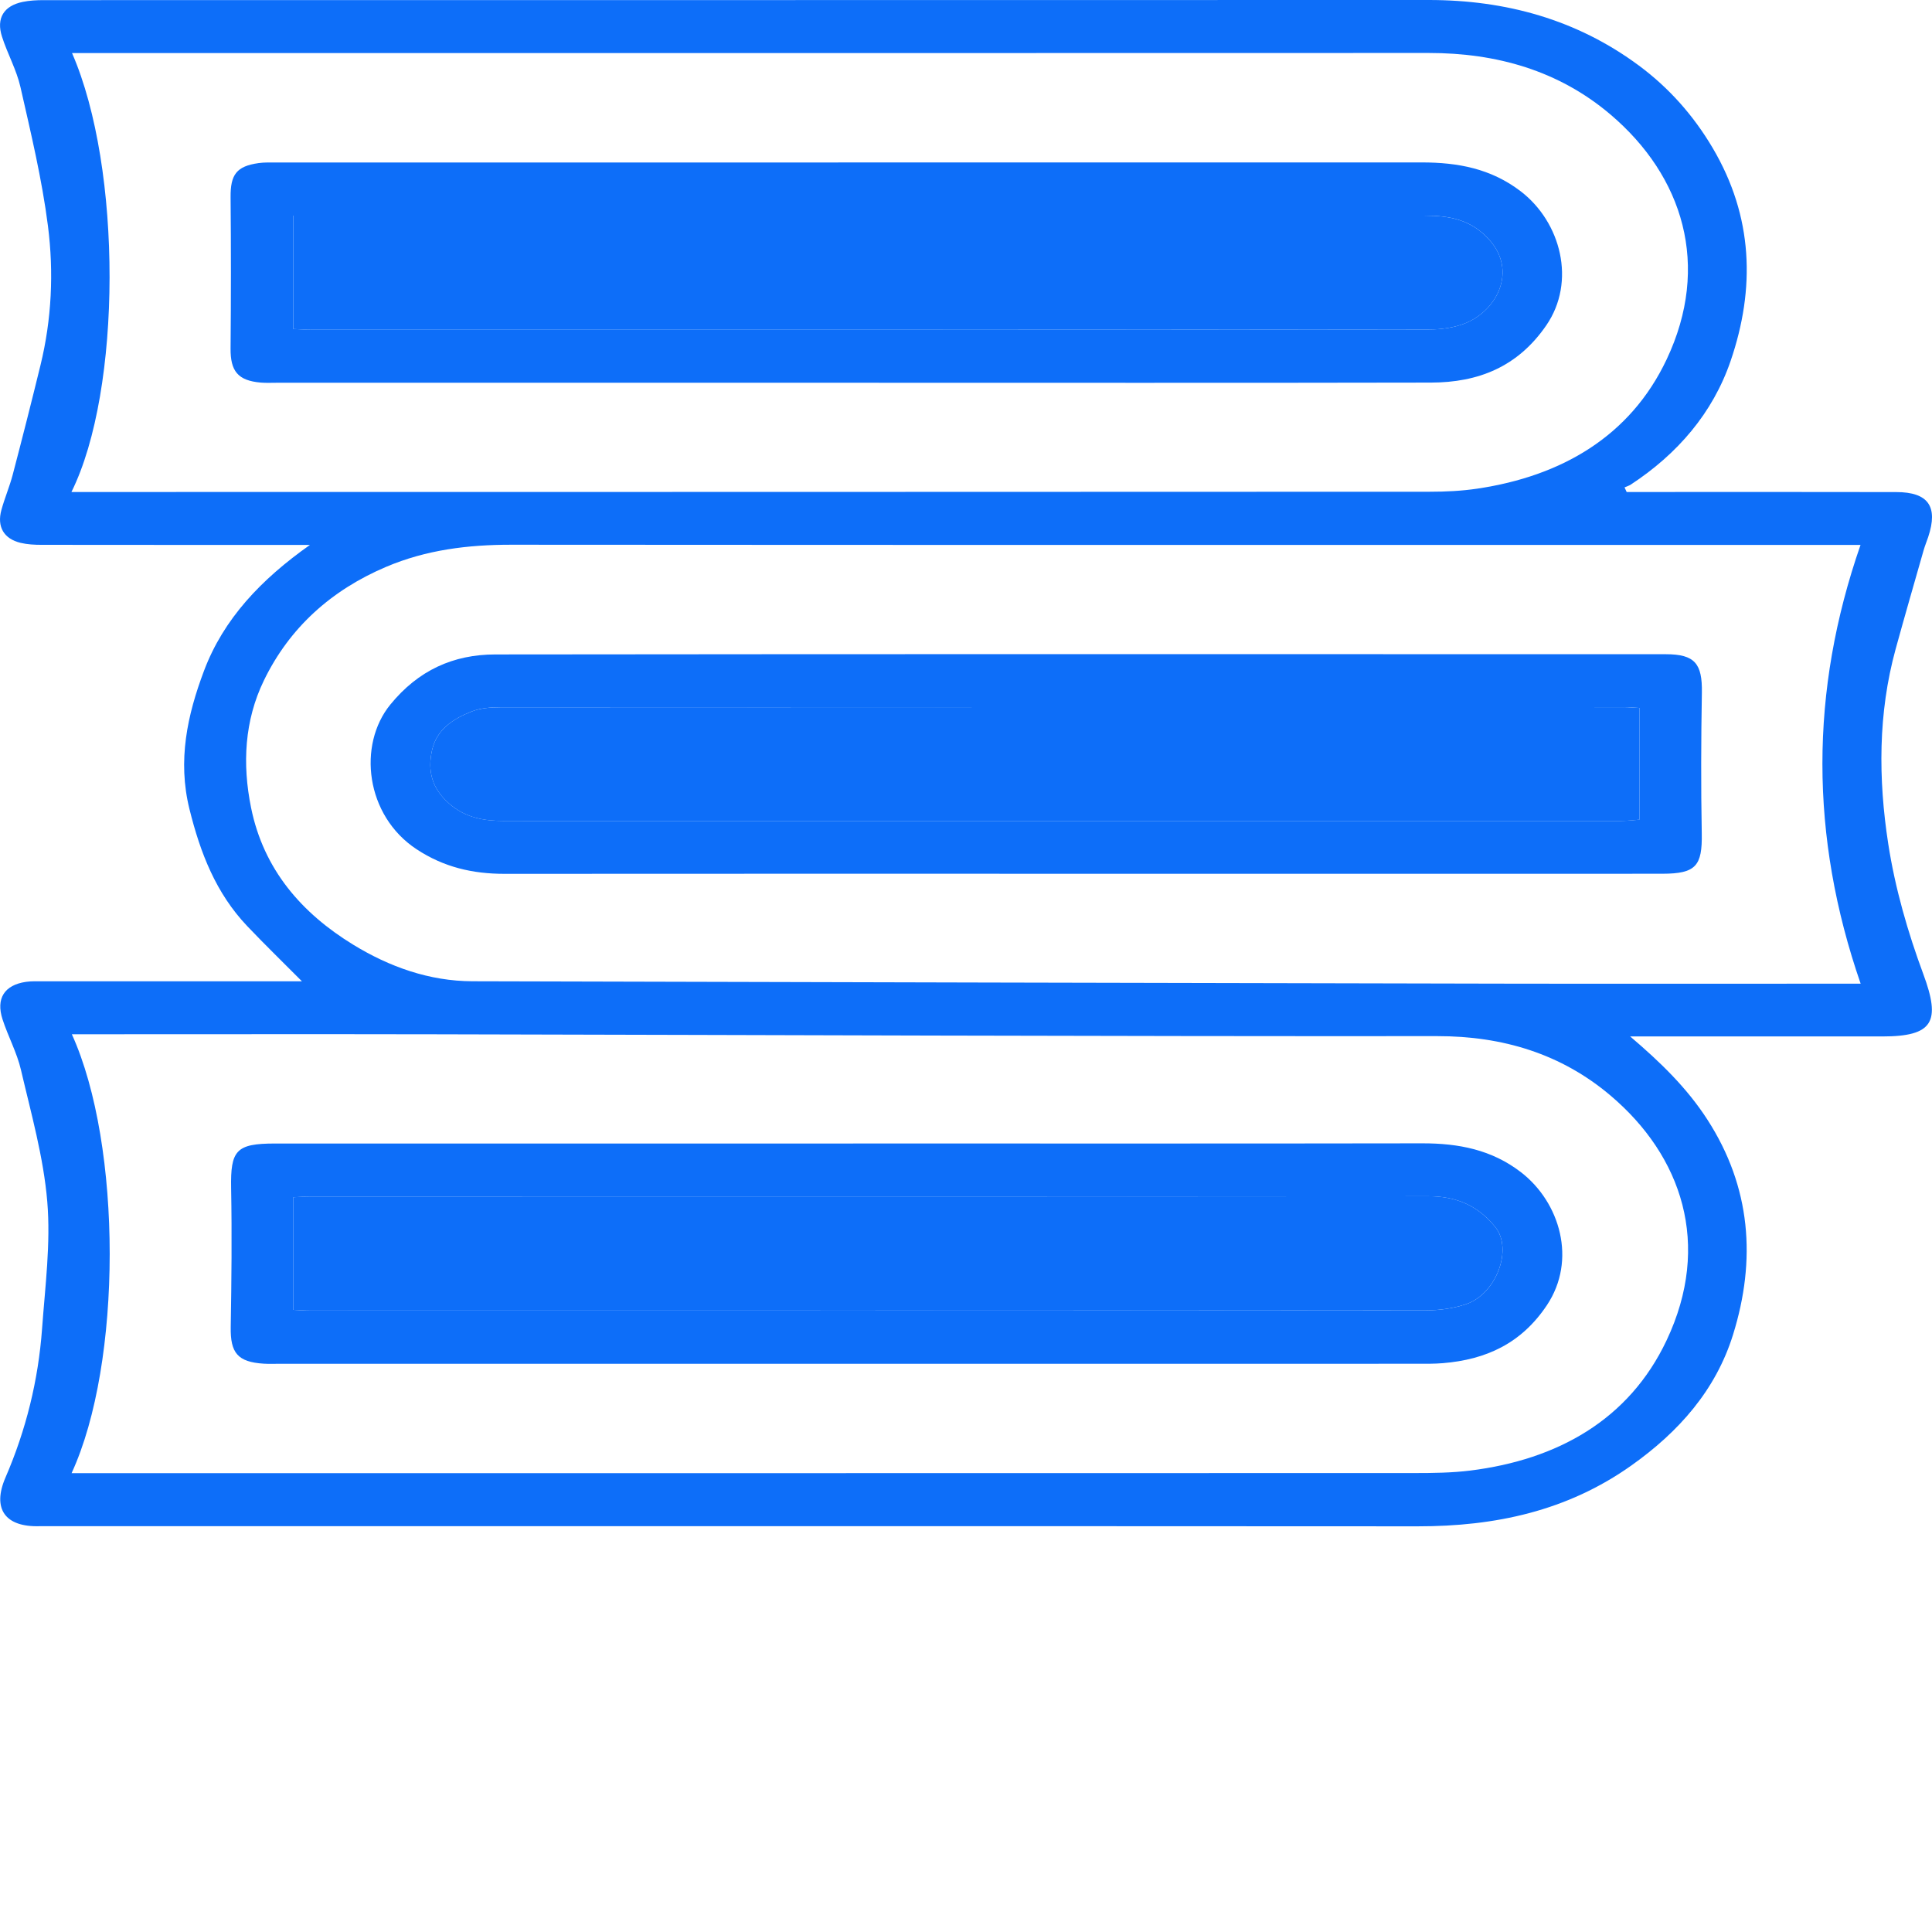 <?xml version="1.0" encoding="UTF-8"?>
<svg id="Layer_1"
    xmlns="http://www.w3.org/2000/svg" viewBox="0 0 1024 1024">
    <defs>
        <style>.cls-1{fill:#0D6EF9}.cls-2{fill:#0D6EF9;}</style>
    </defs>
    <path class="cls-1" d="M864.04,549.35c16.04,13.67,30.02,27.21,40.88,44.02,23.18,35.87,25.98,74.39,13.62,114.06-9.16,29.41-28.77,51.48-53.83,69.27-34.1,24.21-72.3,32.31-113.23,32.28-241.91-.14-483.81-.07-725.72-.07-1.55,0-3.11-.04-4.66,0-18.45.6-25.36-9.25-18.18-25.84,10.87-25.13,17.4-51.54,19.38-78.86,1.62-22.42,4.62-45.1,2.76-67.31-1.97-23.53-8.56-46.73-13.96-69.88-2.14-9.17-6.82-17.71-9.75-26.73-3.61-11.1,1.01-18.23,12.43-19.89,3.05-.44,6.2-.28,9.3-.28,45.63-.01,91.25,0,136.96,0-9.83-9.89-19.61-19.38-28.99-29.25-16.6-17.47-24.87-38.77-30.63-62.03-6.4-25.84-1.09-49.95,7.7-73.28,10.38-27.57,30.28-48.47,56.17-66.75-5.08,0-8.01,0-10.94,0-43.79,0-87.57.02-131.36-.04-3.69,0-7.47-.19-11.04-1.04-8.94-2.14-12.66-8.55-10.19-17.5,1.73-6.28,4.33-12.32,5.98-18.61,5.07-19.32,9.99-38.68,14.73-58.09,5.94-24.32,7.08-49.22,3.95-73.76-3.15-24.76-9.04-49.21-14.57-73.6-2.08-9.18-6.9-17.7-9.79-26.74C-2.09,9.65,2.01,3.08,12.04,1.01,15.64.26,19.42.07,23.11.07,267.81.03,512.51.07,757.22,0c40.84-.01,78.52,10.35,111.45,34.76,15.83,11.74,28.86,26.33,39.14,43.76,21.44,36.37,22.6,74.34,9.46,112.77-9.46,27.67-28.24,49.36-52.88,65.53-1.01.66-2.23,1.01-3.35,1.51.38.81.75,1.63,1.13,2.44,3.24,0,6.48,0,9.72,0,44.41,0,88.81-.06,133.22.04,16.95.04,22.25,7.67,16.89,23.78-.78,2.36-1.75,4.65-2.43,7.04-4.98,17.44-10.02,34.86-14.83,52.35-9.37,34.09-9.23,68.9-3.93,103.25,3.62,23.47,10.34,46.81,18.61,69.12,9.31,25.13,5.29,32.99-21.75,32.99-41.3,0-82.6,0-123.9,0h-9.72ZM986.12,288.82h-13.68c-233.82,0-467.64.07-701.46-.1-22.92-.02-45.08,2.7-66.32,11.72-28.9,12.26-51.18,32.12-64.8,60.24-10.28,21.21-11.5,44.26-6.78,67.46,6.65,32.74,26.79,55.85,54.2,72.61,19.1,11.68,40.25,19.28,63.17,19.34,181.64.48,363.27.9,544.91,1.26,59.62.12,119.24.02,178.86.02h11.96c-27.01-78.11-27.01-155.03-.06-232.55ZM37.87,260.77c4.08,0,7.69,0,11.3,0,236.25-.02,472.49-.03,708.74-.14,8.36,0,16.8-.41,25.05-1.63,44.47-6.59,81.04-27.57,100.39-68.49,23.5-49.69,8.78-97.1-29.78-129.83-27.45-23.29-60.39-32.61-96.27-32.6-236.25.09-472.49.05-708.74.05-3.29,0-6.59,0-10.38,0,26.67,61.07,26.49,178.65-.31,232.63ZM37.95,780.8c5.16,0,9.17,0,13.18,0,232.83,0,465.65.02,698.48-.05,9.92,0,19.92-.11,29.73-1.33,46.02-5.75,84.01-26.76,103.99-69.01,24.03-50.81,8.14-97.71-29.76-129.78-26.05-22.05-57.04-31.49-91.77-31.46-176.93.14-353.87-.61-530.8-.98-60.53-.12-121.07-.02-181.6-.02-3.66,0-7.32,0-11.32,0,26.74,58.87,26.81,174.22-.14,232.63Z"/>
    <path class="cls-1" d="M570.11,463.11c-100.91,0-201.81-.04-302.72.04-16.81.01-32.13-3.5-46.58-13.02-27.16-17.89-31.34-55.38-13.9-76.72,14.82-18.14,33.34-26.52,55.62-26.54,206.78-.24,413.56-.16,620.34-.12,15.45,0,19.43,4.98,19.16,20.41-.43,24.83-.51,49.68-.06,74.51.32,17.24-3.09,21.4-20.77,21.43-41.6.06-83.21.02-124.81.02-62.1,0-124.19,0-186.29,0ZM868.94,375.23c-3.02-.16-5.75-.44-8.47-.44-198.37-.02-396.74-.03-595.11.07-5.2,0-10.78.4-15.51,2.29-9.56,3.83-18.35,9.3-20.85,20.44-2.48,11.02-.1,20.26,8.97,28.24,8.72,7.67,18.58,9.28,29.28,9.28,197.44.02,394.88.02,592.31-.02,3.24,0,6.49-.44,9.38-.65v-59.22Z"/>
    <path class="cls-1" d="M452.05,202.87c-101.82,0-203.65,0-305.47,0-2.79,0-5.6.15-8.38-.09-12.11-1.05-16.1-6.06-15.99-18.13.24-26.69.25-53.39.01-80.08-.11-12,3.09-16.48,14.86-18.13,3.05-.43,6.19-.31,9.29-.31,202.4-.01,404.81,0,607.21-.04,18.99,0,36.59,3.2,52.37,15.26,21.41,16.37,29.57,47.91,13.6,71.12-15.16,22.03-36.03,30.25-61.11,30.31-102.13.21-204.27.09-306.4.09ZM155.42,174.37c3.39.15,6.42.41,9.45.41,197.41.02,394.83.05,592.24-.13,6.67,0,13.82-.94,19.91-3.48,16.47-6.85,27.19-27.58,12.28-44.16-9.69-10.77-21.3-12.73-34.29-12.73-196.48,0-392.97,0-589.45,0-3.33,0-6.65,0-10.14,0v60.08Z"/>
    <path class="cls-1" d="M452.13,606.07c100.58,0,201.16.09,301.75-.08,19.1-.03,36.77,3.33,52.33,15.36,20.67,15.99,29.63,46.55,13.66,70.46-13.53,20.26-32.19,28.81-55.17,30.7-4.63.38-9.31.31-13.96.31-200.85.01-401.71.01-602.56.01-2.79,0-5.6.12-8.38-.05-13.86-.88-17.74-5.7-17.51-19.41.41-24.52.67-49.05.21-73.57-.37-20.12,2.62-23.71,23.23-23.71,92.82,0,185.64,0,278.46,0,9.31,0,18.63,0,27.94,0ZM155.42,694.25c3.1.14,6.13.39,9.15.39,197.1.02,394.2.05,591.31-.12,7.01,0,14.32-1.02,20.96-3.2,16.24-5.33,25.06-29.23,15.77-40.85-9.11-11.41-20.71-16.45-35.44-16.43-197.41.17-394.82.11-592.24.13-3.24,0-6.48.27-9.5.41v59.68Z"/>
    <path class="cls-2" d="M868.94,375.23v59.22c-2.89.21-6.14.65-9.38.65-197.44.03-394.88.03-592.31.02-10.7,0-20.56-1.6-29.28-9.28-9.07-7.98-11.44-17.23-8.97-28.24,2.51-11.14,11.29-16.62,20.85-20.44,4.73-1.89,10.31-2.29,15.51-2.29,198.37-.11,396.74-.09,595.11-.07,2.73,0,5.45.28,8.47.44Z"/>
    <path class="cls-2" d="M155.42,174.37v-60.08c3.48,0,6.81,0,10.14,0,196.48,0,392.97,0,589.45,0,13,0,24.6,1.96,34.29,12.73,14.91,16.57,4.18,37.31-12.28,44.16-6.09,2.53-13.24,3.47-19.91,3.48-197.41.18-394.83.15-592.24.13-3.03,0-6.06-.26-9.45-.41Z"/>
    <path class="cls-2" d="M155.42,694.25v-59.68c3.02-.14,6.26-.41,9.5-.41,197.41-.02,394.82.04,592.24-.13,14.73-.01,26.32,5.02,35.44,16.43,9.29,11.63.47,35.52-15.77,40.85-6.64,2.18-13.95,3.2-20.96,3.2-197.1.17-394.2.14-591.31.12-3.02,0-6.05-.25-9.15-.39Z"/>
</svg>